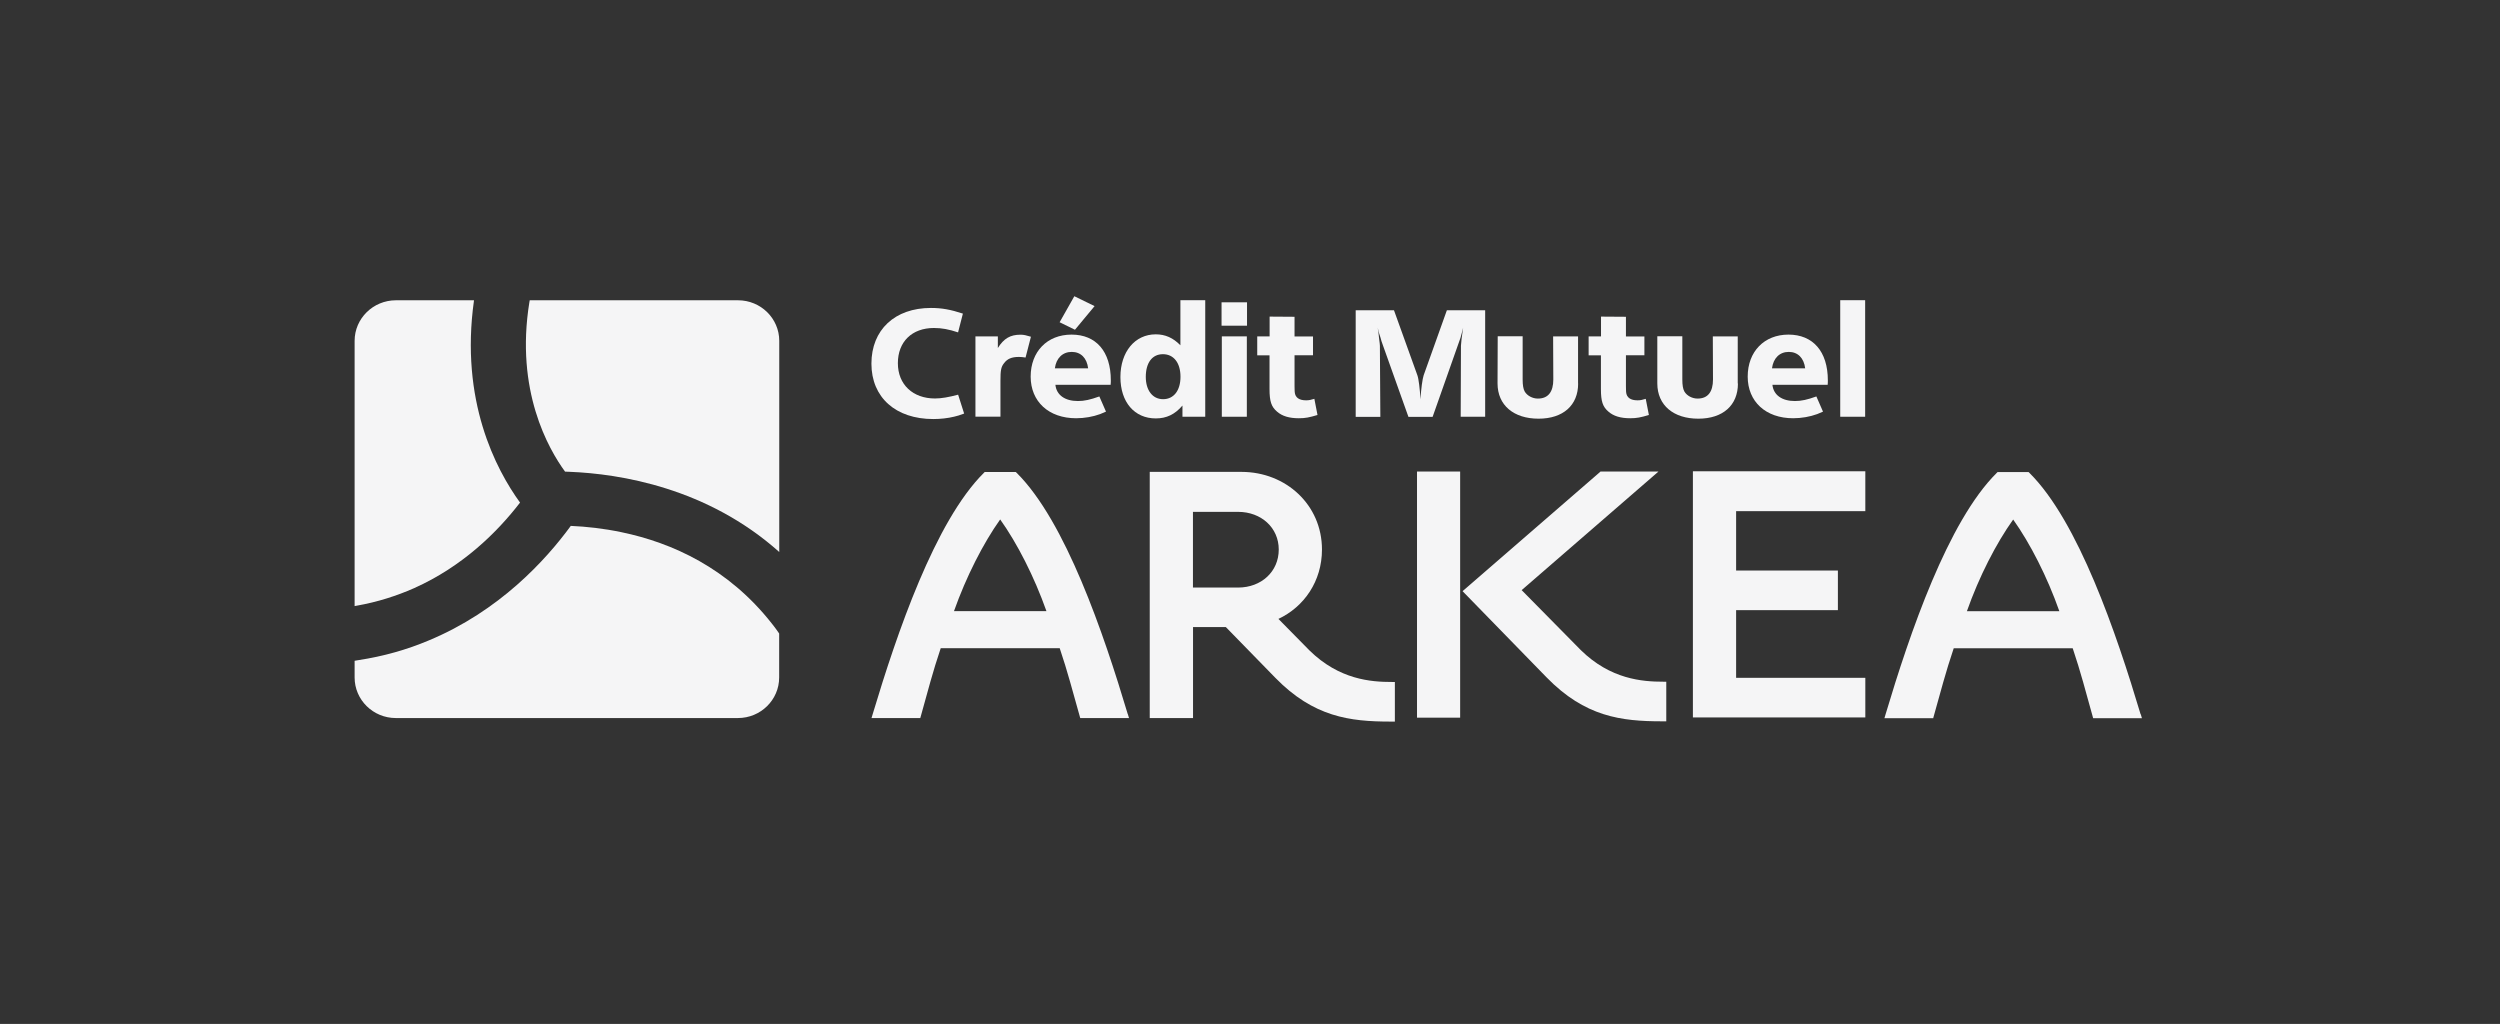<svg xmlns="http://www.w3.org/2000/svg" width="188" height="77" viewBox="0 0 188 77" fill="none"><rect x="0" y="0" width="188" height="77" fill="#333333" stroke="none"/><g clip-path="url(#clip0_43_1278)"><path d="M96.129 46.546C98.077 45.631 99.412 43.7 99.412 41.325C99.412 37.968 96.708 35.493 93.371 35.486H86.46V53.997H89.716V47.157H92.184L95.899 50.965C98.778 53.918 101.509 54.263 104.564 54.263H104.894V51.284H104.658C103.1 51.284 100.714 51.111 98.475 48.915L96.129 46.533V46.546ZM89.71 38.492H93.121C94.841 38.498 96.162 39.679 96.162 41.325C96.162 42.997 94.841 44.178 93.121 44.184H89.71V38.492Z" fill="#F5F5F6"></path><path d="M84.808 53.706C82.987 47.608 80.122 39.195 76.454 35.559L76.386 35.493H74.053L73.986 35.559C70.318 39.202 67.452 47.608 65.625 53.706L65.537 53.998H69.205L69.252 53.832C69.745 52.074 70.149 50.494 70.743 48.743H79.69C80.283 50.494 80.688 52.074 81.187 53.832L81.234 53.998H84.902L84.814 53.706H84.808ZM78.692 45.956H71.74C72.657 43.368 73.939 40.854 75.213 39.062C76.494 40.854 77.775 43.368 78.692 45.956Z" fill="#F5F5F6"></path><path d="M106.559 53.971H109.803V35.459H106.559V53.971ZM114.428 44.377L124.717 35.459H120.361L109.985 44.456L116.309 50.945C119.188 53.898 121.919 54.243 124.973 54.243H125.304V51.264H125.068C123.51 51.264 121.11 51.085 118.871 48.882L114.428 44.377Z" fill="#F5F5F6"></path><path d="M160.972 53.712C159.151 47.615 156.286 39.208 152.618 35.566L152.55 35.499H150.217L150.15 35.566C146.482 39.208 143.616 47.615 141.796 53.712L141.708 54.011H145.376L145.423 53.838C145.916 52.08 146.327 50.507 146.92 48.749H155.868C156.461 50.501 156.866 52.08 157.358 53.838L157.405 54.011H161.073L160.985 53.712H160.972ZM154.856 45.962H147.911C148.822 43.375 150.11 40.86 151.391 39.069C152.665 40.86 153.953 43.375 154.863 45.962H154.856Z" fill="#F5F5F6"></path><path d="M140.272 38.439V35.44H127.306V53.951H140.272V50.972H130.556V45.883H138.209V42.904H130.556V38.439H140.272Z" fill="#F5F5F6"></path><path d="M72.051 24.996C71.35 24.764 70.831 24.665 70.231 24.665C68.579 24.665 67.52 25.7 67.52 27.312C67.52 28.924 68.653 29.966 70.312 29.966C70.797 29.966 71.35 29.866 72.051 29.68L72.503 31.1C72.153 31.227 72.004 31.279 71.755 31.333C71.269 31.452 70.716 31.512 70.184 31.512C67.352 31.512 65.531 29.886 65.531 27.345C65.531 24.804 67.291 23.158 70.002 23.158C70.817 23.158 71.478 23.278 72.409 23.583L72.045 25.003L72.051 24.996Z" fill="#F5F5F6"></path><path d="M73.346 25.295H75.038V26.171C75.49 25.448 75.976 25.169 76.744 25.169C77 25.169 77.162 25.215 77.526 25.322L77.122 26.887C76.899 26.854 76.798 26.841 76.623 26.841C76.07 26.841 75.746 26.987 75.504 27.312C75.274 27.597 75.234 27.863 75.234 28.652V31.333H73.353V25.295H73.346Z" fill="#F5F5F6"></path><path d="M79.367 28.944C79.448 29.701 80.075 30.158 81.059 30.158C81.545 30.158 81.983 30.059 82.671 29.813L83.17 30.954C82.967 31.041 82.819 31.101 82.731 31.14C82.192 31.339 81.545 31.452 80.924 31.452C78.861 31.452 77.506 30.198 77.506 28.32C77.506 26.443 78.746 25.162 80.581 25.162C82.415 25.162 83.534 26.416 83.534 28.606C83.534 28.685 83.534 28.798 83.52 28.938H79.367V28.944ZM79.333 27.697H81.828C81.734 26.921 81.275 26.463 80.594 26.463C79.913 26.463 79.427 26.927 79.326 27.697H79.333ZM80.79 22.276L82.313 23.019L80.837 24.797L79.684 24.233L80.79 22.276Z" fill="#F5F5F6"></path><path d="M88.759 22.575H90.634V31.339H88.921V30.497C88.355 31.16 87.728 31.465 86.912 31.465C85.314 31.465 84.255 30.245 84.255 28.354C84.255 26.463 85.341 25.142 86.912 25.142C87.633 25.142 88.22 25.408 88.766 25.965V22.575H88.759ZM86.163 28.34C86.163 29.349 86.669 30.019 87.465 30.019C88.26 30.019 88.773 29.375 88.773 28.334C88.773 27.292 88.267 26.635 87.451 26.635C86.635 26.635 86.163 27.292 86.163 28.347V28.34Z" fill="#F5F5F6"></path><path d="M91.861 22.734H93.776V24.492H91.861V22.734ZM91.881 25.295H93.762V31.339H91.881V25.295Z" fill="#F5F5F6"></path><path d="M94.551 25.295H95.475V23.809L97.349 23.822V25.302H98.738V26.715H97.349V29.017C97.349 29.342 97.363 29.429 97.363 29.482C97.397 29.893 97.686 30.105 98.219 30.105C98.442 30.105 98.57 30.072 98.84 29.992L99.076 31.207C98.455 31.392 98.165 31.452 97.673 31.452C96.951 31.452 96.419 31.293 96.034 30.955C95.603 30.59 95.468 30.178 95.468 29.256V26.721H94.544V25.308L94.551 25.295Z" fill="#F5F5F6"></path><path d="M101.961 23.331H104.827L106.587 28.221C106.688 28.5 106.769 29.223 106.823 30.032C106.857 29.276 106.971 28.487 107.059 28.221L108.805 23.331H111.684V31.34H109.844L109.864 25.998C109.864 25.872 109.931 25.242 110.026 24.645C109.931 25.01 109.904 25.156 109.83 25.401C109.776 25.567 109.715 25.733 109.628 25.972L107.733 31.346H105.913L103.998 25.972C103.903 25.74 103.863 25.561 103.816 25.401C103.735 25.169 103.694 25.017 103.6 24.645L103.654 24.957L103.701 25.401C103.748 25.766 103.768 25.925 103.768 26.005L103.802 31.346H101.948V23.331H101.961Z" fill="#F5F5F6"></path><path d="M118.676 28.845C118.676 30.477 117.55 31.485 115.696 31.485C113.842 31.485 112.615 30.483 112.615 28.831L112.628 25.288H114.503V28.539C114.503 28.964 114.55 29.249 114.658 29.442C114.84 29.754 115.238 29.973 115.649 29.973C116.418 29.973 116.809 29.475 116.809 28.539L116.795 25.295H118.67V28.838L118.676 28.845Z" fill="#F5F5F6"></path><path d="M119.472 25.295H120.396V23.809L122.27 23.822V25.302H123.659V26.715H122.27V29.017C122.27 29.342 122.283 29.429 122.283 29.482C122.317 29.893 122.614 30.105 123.14 30.105C123.369 30.105 123.49 30.072 123.76 29.992L123.996 31.207C123.376 31.392 123.086 31.452 122.594 31.452C121.872 31.452 121.34 31.293 120.955 30.955C120.524 30.59 120.389 30.178 120.389 29.256V26.721H119.465V25.308L119.472 25.295Z" fill="#F5F5F6"></path><path d="M130.692 28.845C130.692 30.477 129.566 31.485 127.711 31.485C125.857 31.485 124.63 30.483 124.63 28.831V25.288H126.511V28.539C126.511 28.964 126.559 29.249 126.666 29.442C126.848 29.754 127.246 29.973 127.658 29.973C128.426 29.973 128.817 29.475 128.817 28.539L128.804 25.295H130.678V28.838L130.692 28.845Z" fill="#F5F5F6"></path><path d="M133.287 28.944C133.368 29.701 133.995 30.158 134.98 30.158C135.465 30.158 135.904 30.059 136.591 29.813L137.09 30.955C136.888 31.041 136.74 31.101 136.652 31.14C136.113 31.339 135.465 31.452 134.845 31.452C132.782 31.452 131.427 30.198 131.427 28.321C131.427 26.443 132.667 25.162 134.494 25.162C136.322 25.162 137.454 26.416 137.454 28.606C137.454 28.686 137.454 28.798 137.441 28.938H133.287V28.944ZM133.254 27.697H135.749C135.654 26.921 135.196 26.463 134.515 26.463C133.834 26.463 133.355 26.927 133.254 27.697Z" fill="#F5F5F6"></path><path d="M138.385 22.575H140.259V31.339H138.385V22.575Z" fill="#F5F5F6"></path><path d="M39.808 22.734C38.736 29.369 41.237 33.748 42.492 35.466C42.606 35.466 42.721 35.473 42.835 35.48C46.632 35.632 53.192 36.68 58.6 41.511V25.633C58.6 23.948 57.211 22.581 55.498 22.581H39.835L39.808 22.734Z" fill="#F5F5F6"></path><path d="M58.471 47.462C58.337 47.27 58.195 47.084 58.047 46.898C54.763 42.718 50.542 40.814 46.746 40.024C45.398 39.739 44.103 39.6 42.923 39.547C41.062 42.094 37.563 45.956 32.216 48.172C30.625 48.842 28.865 49.353 26.936 49.645L26.667 49.691V50.945C26.667 52.631 28.056 53.997 29.768 53.997H55.491C57.204 53.997 58.593 52.631 58.593 50.945V47.641L58.471 47.462Z" fill="#F5F5F6"></path><path d="M26.808 45.551C28.393 45.273 29.829 44.808 31.137 44.231C34.792 42.599 37.401 40.011 39.107 37.795C37.28 35.274 34.589 30.132 35.641 22.614V22.581H29.775C28.062 22.581 26.667 23.948 26.667 25.633V45.578L26.802 45.551H26.808Z" fill="#F5F5F6"></path></g><defs><clipPath id="clip0_43_1278"><rect width="134.4" height="31.948" fill="white" transform="translate(26.667 22.276)"></rect></clipPath></defs></svg>